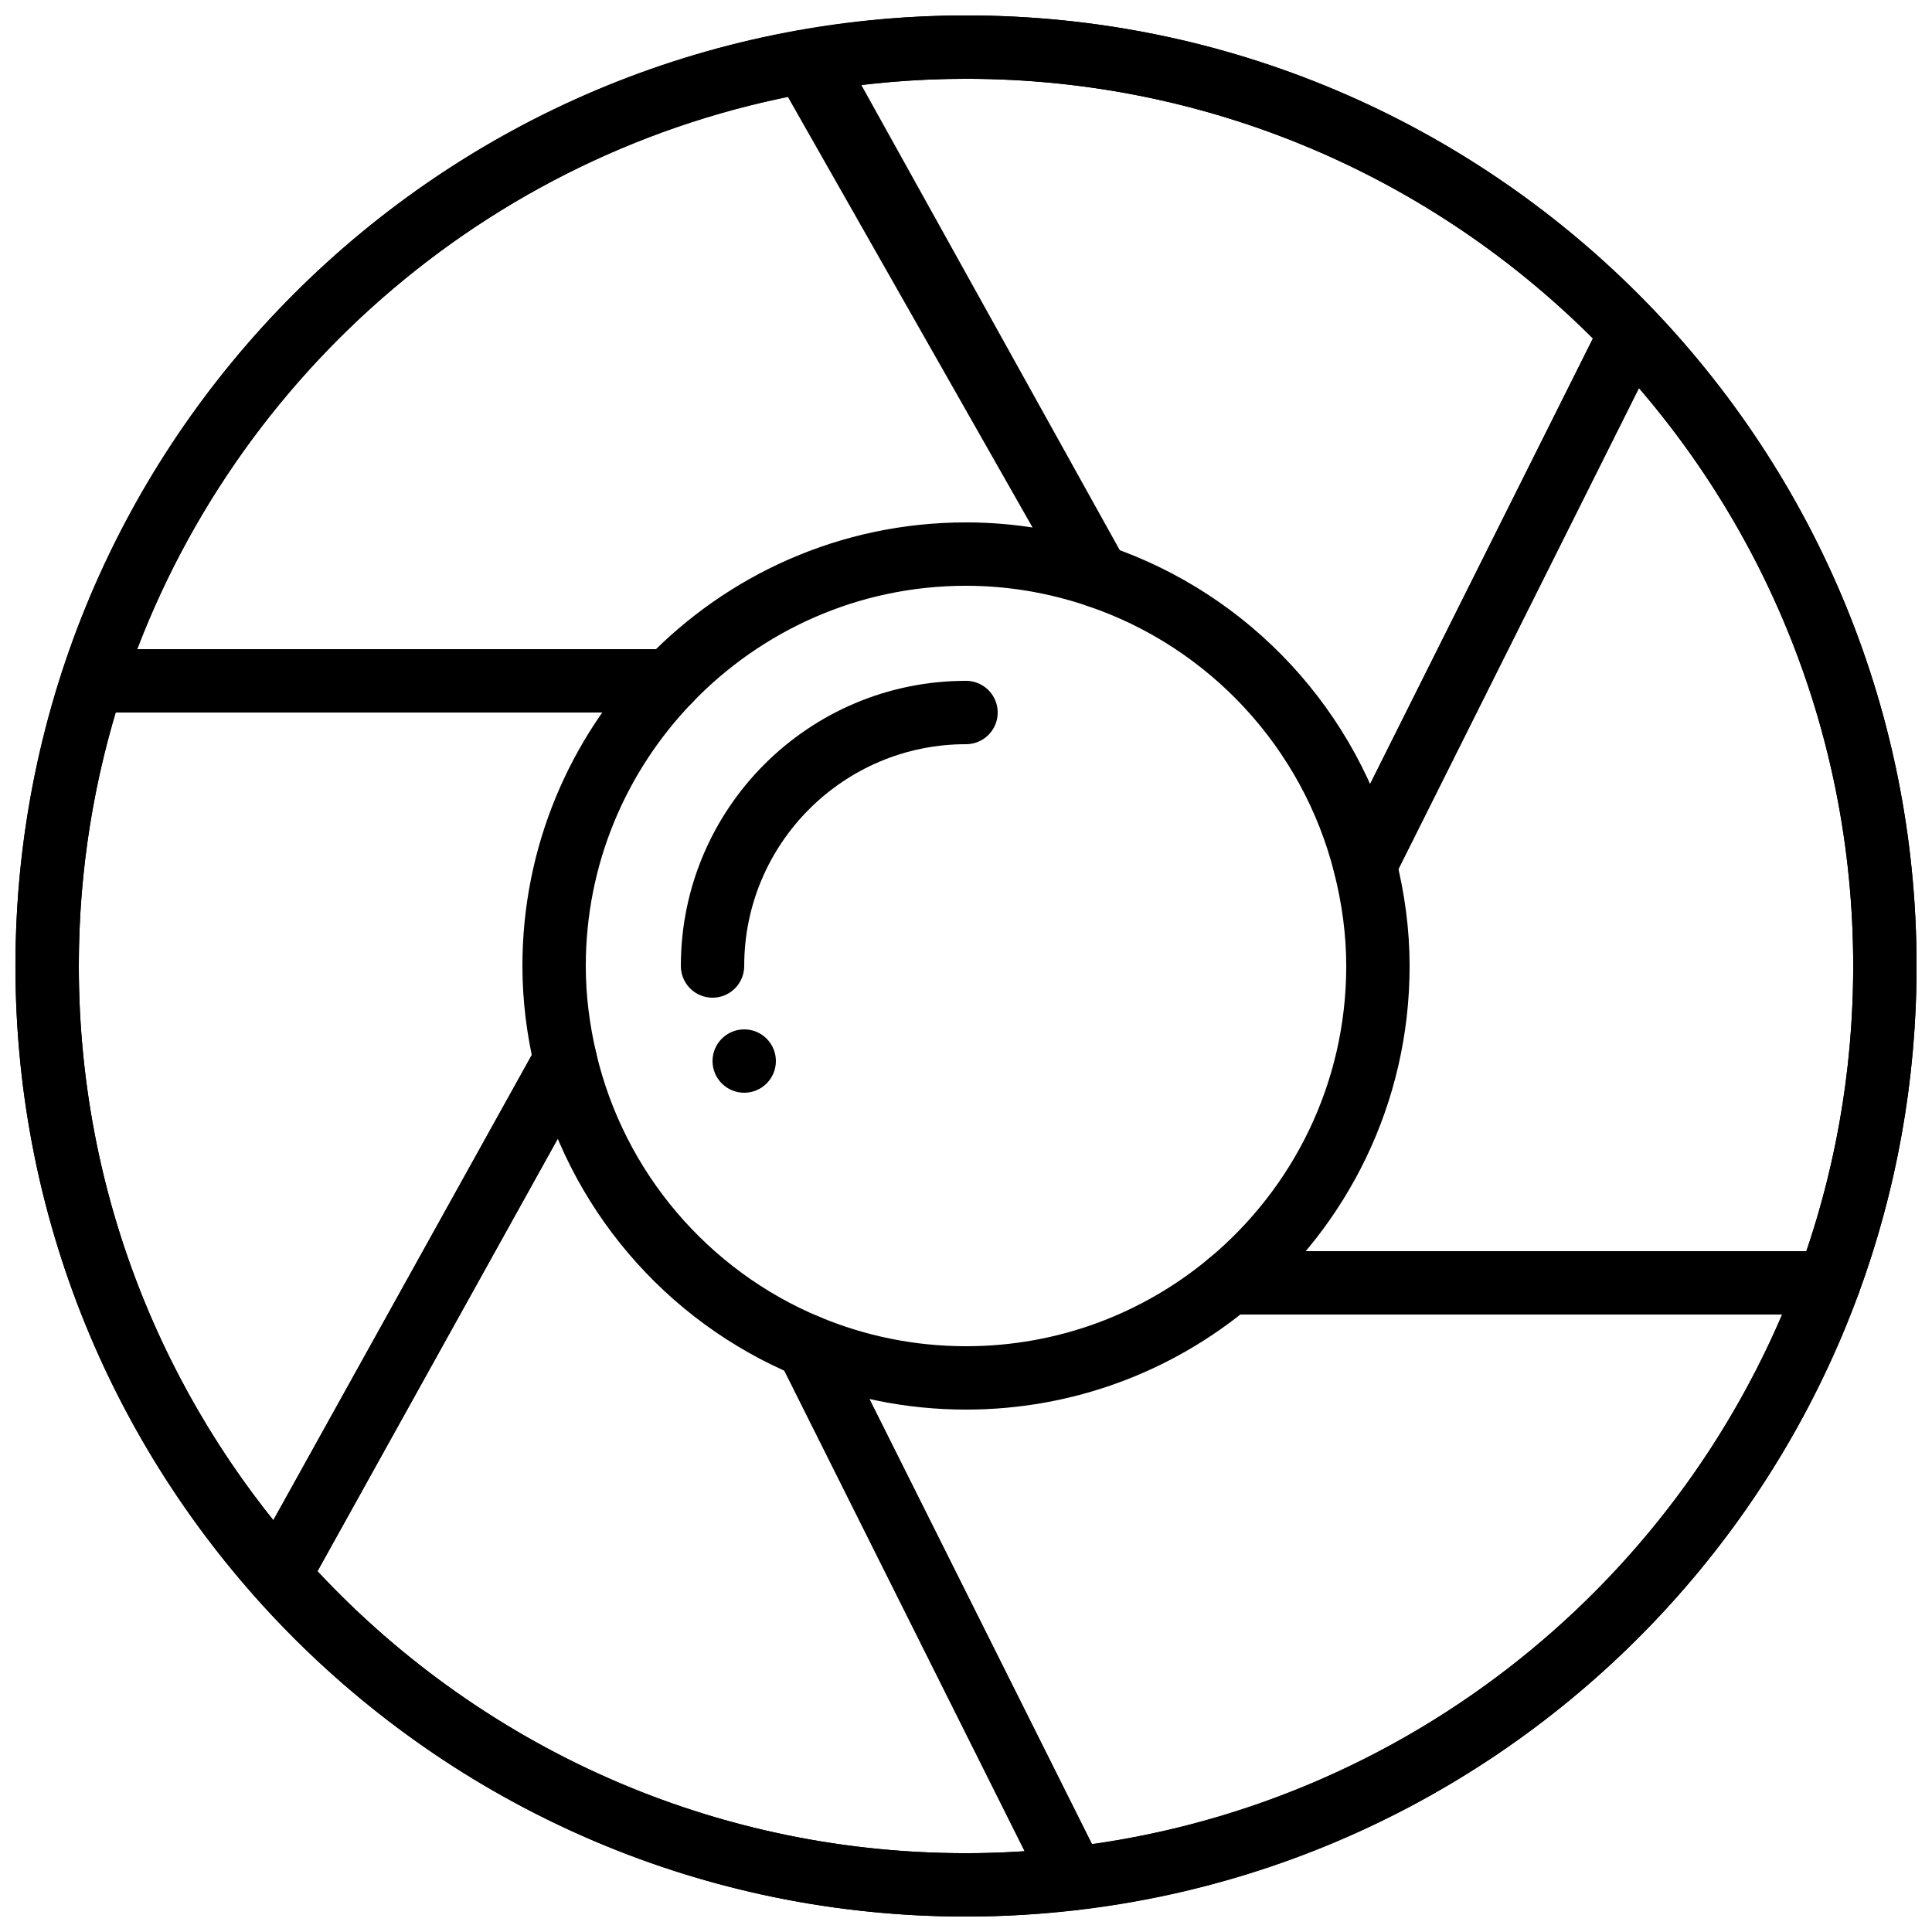 <?xml version="1.0" encoding="UTF-8"?>
<!-- Uploaded to: SVG Repo, www.svgrepo.com, Generator: SVG Repo Mixer Tools -->
<svg width="800px" height="800px" version="1.1" viewBox="144 144 512 512" xmlns="http://www.w3.org/2000/svg">
 <defs>
  <clipPath id="e">
   <path d="m148.09 148.09h503.81v503.81h-503.81z"/>
  </clipPath>
  <clipPath id="d">
   <path d="m350 148.09h235v233.91h-235z"/>
  </clipPath>
  <clipPath id="c">
   <path d="m148.09 316h181.91v254h-181.91z"/>
  </clipPath>
  <clipPath id="b">
   <path d="m209 416h228v235.9h-228z"/>
  </clipPath>
  <clipPath id="a">
   <path d="m461 223h190.9v270h-190.9z"/>
  </clipPath>
 </defs>
 <g clip-path="url(#e)">
  <path transform="matrix(8.397 0 0 8.397 156.49 148.09)" d="m58 30c0 16.016-12.984 29-29 29-16.016 0-29-12.984-29-29 0-16.016 12.984-29 29-29 16.016 0 29 12.984 29 29zm0 0" fill="none" stroke="#000000" stroke-linecap="round" stroke-linejoin="round" stroke-width="2"/>
 </g>
 <path d="m349.62 425.19c0 4.637-3.762 8.398-8.395 8.398-4.637 0-8.398-3.762-8.398-8.398 0-4.633 3.762-8.395 8.398-8.395 4.633 0 8.395 3.762 8.395 8.395" fill-rule="evenodd"/>
 <path transform="matrix(8.397 0 0 8.397 156.49 148.09)" d="m21 30c0-4.418 3.582-8 8-8" fill="none" stroke="#000000" stroke-linecap="round" stroke-linejoin="round" stroke-width="2"/>
 <g clip-path="url(#d)">
  <path transform="matrix(8.397 0 0 8.397 156.49 148.09)" d="m41.591 26.818 8.405-16.81c-5.282-5.545-12.733-9.008-20.996-9.008-1.664 0-3.293 0.148-4.88 0.417l9.043 16.277c4.148 1.403 7.347 4.838 8.428 9.124zm0 0" fill="none" stroke="#000000" stroke-linecap="round" stroke-linejoin="round" stroke-width="2"/>
 </g>
 <path transform="matrix(8.397 0 0 8.397 156.49 148.09)" d="m29 17c1.438 0 2.817 0.243 4.11 0.674l-9.215-16.217c-10.59 1.882-19.189 9.506-22.464 19.543h18.202c2.365-2.461 5.684-4 9.367-4zm0 0" fill="none" stroke="#000000" stroke-linecap="round" stroke-linejoin="round" stroke-width="2"/>
 <g clip-path="url(#c)">
  <path transform="matrix(8.397 0 0 8.397 156.49 148.09)" d="m16 30c0-3.496 1.387-6.664 3.633-9h-18.202c-0.925 2.834-1.431 5.857-1.431 9 0 7.385 2.765 14.121 7.31 19.241l9.043-16.276c-0.223-0.954-0.353-1.943-0.353-2.965zm0 0" fill="none" stroke="#000000" stroke-linecap="round" stroke-linejoin="round" stroke-width="2"/>
 </g>
 <g clip-path="url(#b)">
  <path transform="matrix(8.397 0 0 8.397 156.49 148.09)" d="m16.353 32.965-9.042 16.276c5.312 5.984 13.058 9.759 21.689 9.759 1.15 0 2.283-0.074 3.398-0.205l-8.398-16.794c-3.809-1.589-6.69-4.942-7.647-9.036zm0 0" fill="none" stroke="#000000" stroke-linecap="round" stroke-linejoin="round" stroke-width="2"/>
 </g>
 <path transform="matrix(8.397 0 0 8.397 156.49 148.09)" d="m37.304 40c-2.252 1.873-5.146 3-8.304 3-1.772 0-3.46-0.357-5-1l8.398 16.795c11.006-1.285 20.132-8.726 23.831-18.795zm0 0" fill="none" stroke="#000000" stroke-linecap="round" stroke-linejoin="round" stroke-width="2"/>
 <g clip-path="url(#a)">
  <path transform="matrix(8.397 0 0 8.397 156.49 148.09)" d="m49.996 10.008-8.405 16.81c0.257 1.02 0.409 2.082 0.409 3.182 0 4.022-1.828 7.616-4.696 10h18.925c1.145-3.117 1.771-6.485 1.771-10 0-7.752-3.048-14.789-8.004-19.992zm0 0" fill="none" stroke="#000000" stroke-linecap="round" stroke-linejoin="round" stroke-width="2"/>
 </g>
</svg>